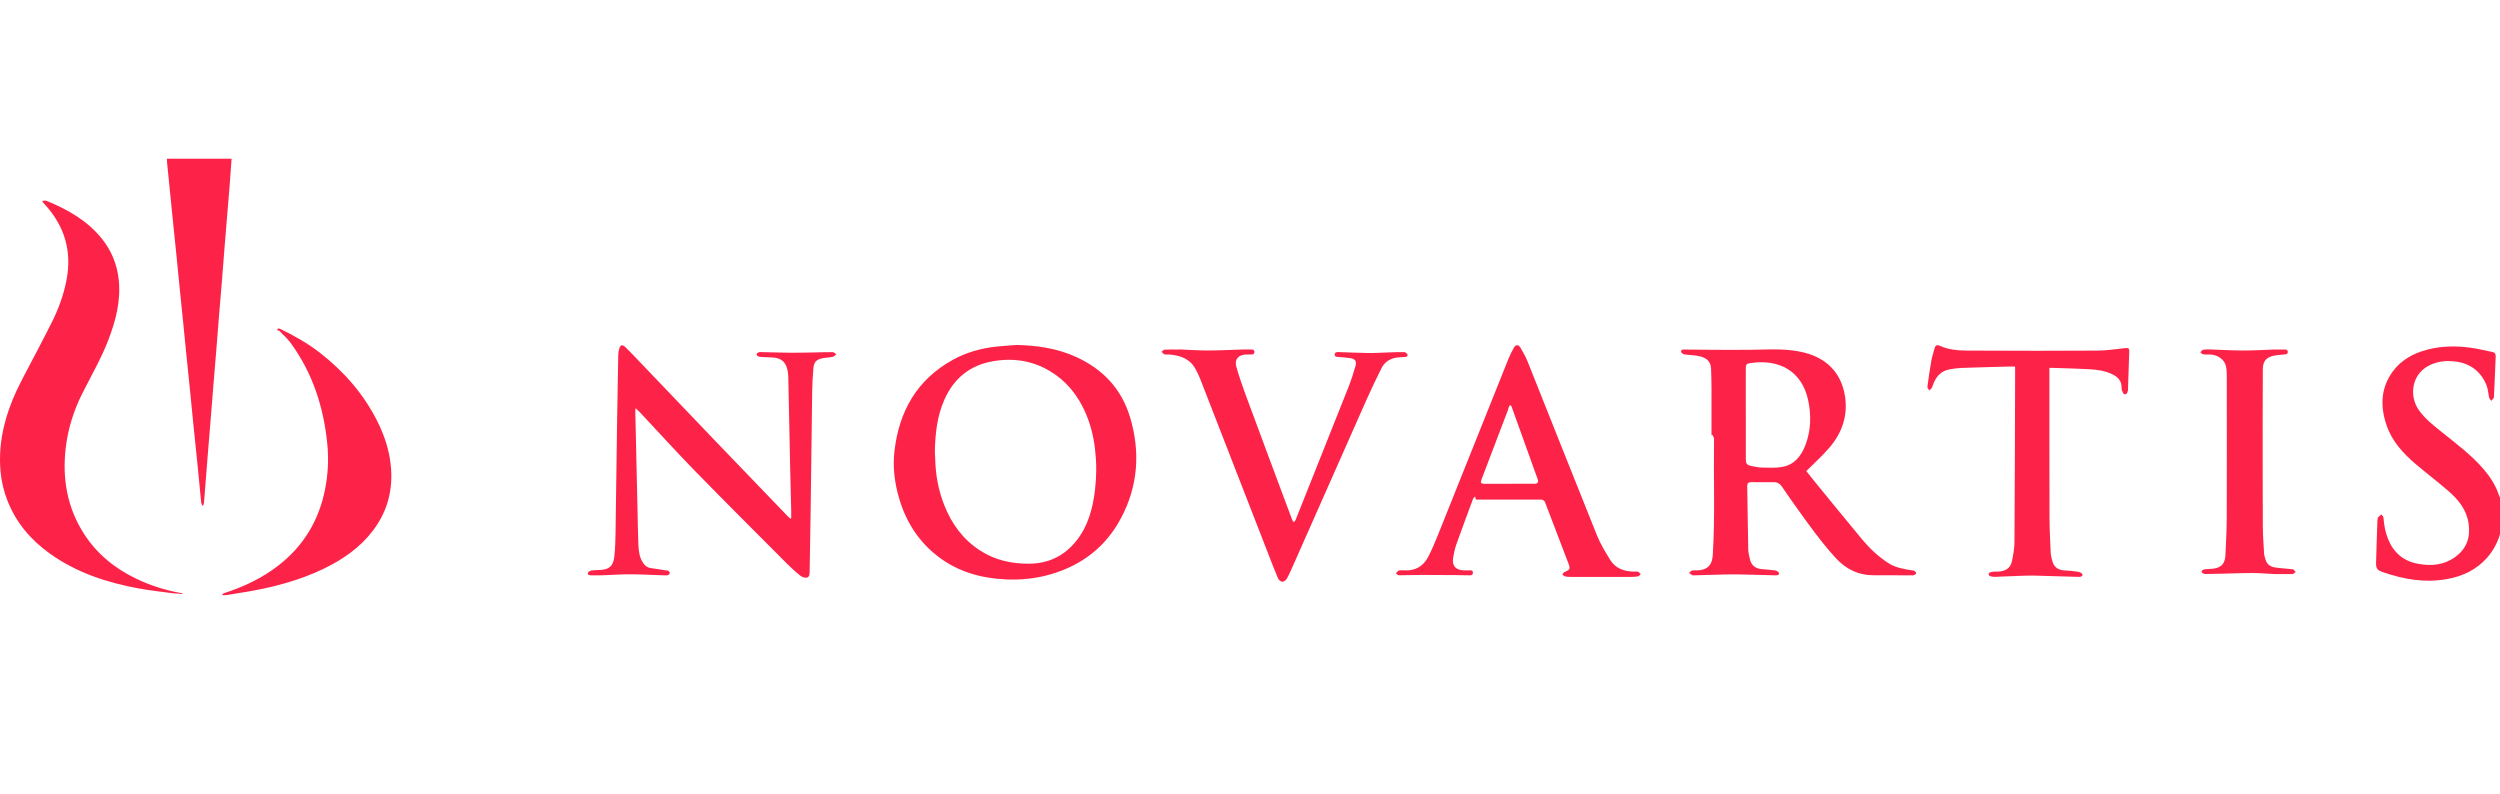 <svg width="126" height="40" viewBox="0 0 126 40" fill="none" xmlns="http://www.w3.org/2000/svg">
<path d="M126 26.933C125.859 27.382 125.64 27.788 125.323 28.138C124.798 28.718 124.131 29.035 123.373 29.177C122.245 29.389 121.158 29.208 120.092 28.834C119.815 28.737 119.748 28.653 119.754 28.36C119.77 27.643 119.799 26.927 119.824 26.211C119.826 26.162 119.834 26.102 119.862 26.066C119.906 26.011 119.97 25.972 120.026 25.926C120.062 25.986 120.126 26.043 120.13 26.105C120.155 26.474 120.221 26.834 120.362 27.177C120.643 27.862 121.142 28.284 121.877 28.417C122.545 28.538 123.181 28.482 123.747 28.07C124.315 27.656 124.515 27.089 124.42 26.402C124.323 25.703 123.914 25.194 123.409 24.756C122.876 24.293 122.312 23.866 121.774 23.409C121.133 22.864 120.561 22.253 120.284 21.438C119.964 20.497 119.978 19.575 120.586 18.735C121.022 18.134 121.641 17.802 122.347 17.619C123.061 17.434 123.785 17.425 124.509 17.524C124.886 17.575 125.258 17.667 125.632 17.744C125.785 17.776 125.787 17.9 125.781 18.022C125.761 18.518 125.74 19.014 125.718 19.509C125.712 19.668 125.703 19.826 125.694 19.984C125.693 20.01 125.697 20.041 125.684 20.059C125.646 20.11 125.6 20.156 125.557 20.203C125.521 20.149 125.467 20.1 125.453 20.041C125.404 19.835 125.401 19.611 125.322 19.419C125.017 18.672 124.44 18.277 123.643 18.208C123.274 18.175 122.909 18.215 122.561 18.358C121.532 18.779 121.396 19.943 121.912 20.673C122.228 21.118 122.654 21.445 123.073 21.782C123.806 22.372 124.565 22.934 125.181 23.655C125.519 24.052 125.796 24.483 125.955 24.983C125.964 25.01 125.985 25.032 126 25.057V26.932L126 26.933Z" fill="#FD2348"/>
<path d="M11.672 8C11.638 8.474 11.606 8.949 11.569 9.423C11.535 9.866 11.495 10.309 11.458 10.752C11.409 11.344 11.36 11.935 11.313 12.526C11.268 13.092 11.226 13.658 11.18 14.224C11.134 14.795 11.084 15.365 11.037 15.936C10.992 16.497 10.949 17.058 10.904 17.618C10.857 18.194 10.808 18.77 10.761 19.346C10.716 19.901 10.673 20.457 10.628 21.013C10.58 21.599 10.531 22.185 10.484 22.771C10.438 23.332 10.395 23.892 10.351 24.453C10.328 24.744 10.308 25.035 10.283 25.325C10.278 25.378 10.255 25.428 10.24 25.479C10.226 25.481 10.211 25.483 10.197 25.485C10.178 25.434 10.147 25.384 10.141 25.331C10.075 24.675 10.014 24.019 9.949 23.363C9.883 22.702 9.812 22.041 9.745 21.38C9.689 20.826 9.636 20.271 9.581 19.717C9.524 19.153 9.465 18.588 9.408 18.024C9.353 17.475 9.299 16.926 9.244 16.377C9.186 15.802 9.127 15.228 9.069 14.653C9.014 14.099 8.961 13.544 8.905 12.99C8.848 12.42 8.788 11.851 8.73 11.282C8.676 10.748 8.623 10.214 8.569 9.68C8.52 9.192 8.47 8.704 8.422 8.215C8.415 8.144 8.417 8.072 8.414 8.001C9.5 8.001 10.586 8.001 11.672 8.001V8Z" fill="#FD2348"/>
<path d="M2.153 10.118C2.216 10.118 2.286 10.099 2.339 10.121C3.393 10.549 4.367 11.097 5.103 11.992C5.609 12.608 5.903 13.313 5.985 14.11C6.094 15.161 5.838 16.145 5.469 17.113C5.11 18.052 4.607 18.92 4.156 19.814C3.722 20.674 3.433 21.582 3.317 22.538C3.129 24.098 3.376 25.575 4.24 26.914C4.893 27.926 5.796 28.655 6.875 29.172C7.601 29.52 8.364 29.756 9.157 29.896C9.166 29.897 9.173 29.907 9.218 29.944C9.107 29.931 9.034 29.92 8.961 29.915C8.885 29.908 8.807 29.913 8.731 29.903C8.155 29.824 7.575 29.765 7.004 29.66C5.388 29.365 3.849 28.861 2.497 27.89C1.545 27.206 0.813 26.343 0.38 25.244C0.195 24.777 0.078 24.291 0.03 23.791C-0.13 22.105 0.361 20.57 1.126 19.1C1.625 18.144 2.136 17.195 2.618 16.23C2.958 15.549 3.218 14.835 3.358 14.08C3.625 12.652 3.256 11.411 2.289 10.338C2.239 10.283 2.189 10.227 2.139 10.172C2.144 10.154 2.149 10.136 2.153 10.118L2.153 10.118Z" fill="#FD2348"/>
<path d="M51.233 17.386C52.261 17.407 53.26 17.554 54.204 17.976C55.577 18.59 56.531 19.6 56.961 21.046C57.475 22.776 57.359 24.476 56.513 26.088C55.736 27.571 54.504 28.507 52.901 28.96C52.188 29.161 51.456 29.235 50.717 29.203C49.461 29.148 48.288 28.825 47.276 28.047C46.303 27.299 45.672 26.315 45.324 25.145C45.088 24.352 44.985 23.542 45.082 22.72C45.318 20.722 46.214 19.137 48.014 18.14C48.705 17.757 49.455 17.547 50.24 17.466C50.57 17.432 50.901 17.412 51.233 17.386V17.386ZM47.116 22.771C47.123 22.889 47.133 23.006 47.135 23.124C47.15 23.933 47.297 24.717 47.594 25.47C47.965 26.405 48.536 27.187 49.39 27.742C50.142 28.231 50.977 28.415 51.865 28.41C52.837 28.405 53.629 28.025 54.236 27.272C54.841 26.521 55.076 25.627 55.188 24.692C55.269 24.02 55.271 23.347 55.194 22.672C55.115 21.966 54.942 21.289 54.637 20.646C54.317 19.974 53.879 19.394 53.281 18.949C52.316 18.231 51.228 18.002 50.05 18.205C48.887 18.406 48.077 19.065 47.6 20.137C47.227 20.976 47.134 21.867 47.116 22.771Z" fill="#FD2348"/>
<path d="M39.877 26.119C39.877 25.994 39.88 25.868 39.877 25.743C39.861 25.067 39.841 24.391 39.827 23.715C39.794 22.134 39.764 20.552 39.729 18.97C39.727 18.838 39.706 18.703 39.671 18.577C39.57 18.215 39.338 18.038 38.959 18.02C38.755 18.01 38.55 18.003 38.346 17.989C38.297 17.986 38.243 17.976 38.2 17.952C38.107 17.9 38.113 17.814 38.209 17.769C38.245 17.752 38.288 17.743 38.327 17.744C38.834 17.755 39.34 17.773 39.846 17.778C40.25 17.782 40.653 17.769 41.057 17.763C41.364 17.757 41.671 17.744 41.977 17.748C42.036 17.749 42.094 17.82 42.152 17.858C42.092 17.902 42.038 17.971 41.972 17.985C41.798 18.021 41.617 18.022 41.443 18.058C41.146 18.119 41.023 18.249 40.996 18.555C40.963 18.932 40.941 19.31 40.935 19.688C40.906 21.644 40.886 23.6 40.859 25.556C40.845 26.627 40.825 27.697 40.807 28.767C40.807 28.772 40.807 28.777 40.807 28.782C40.798 28.909 40.81 29.074 40.673 29.111C40.576 29.137 40.428 29.086 40.343 29.019C40.11 28.836 39.89 28.636 39.681 28.426C38.134 26.875 36.581 25.329 35.051 23.761C34.094 22.78 33.172 21.763 32.234 20.762C32.18 20.705 32.12 20.654 32.029 20.568C32.024 20.668 32.018 20.72 32.02 20.773C32.057 22.442 32.095 24.111 32.133 25.779C32.146 26.337 32.15 26.896 32.175 27.453C32.189 27.774 32.225 28.096 32.414 28.375C32.504 28.507 32.619 28.602 32.781 28.628C33.042 28.668 33.303 28.707 33.565 28.747C33.604 28.753 33.652 28.749 33.681 28.771C33.718 28.798 33.764 28.848 33.76 28.883C33.757 28.921 33.706 28.97 33.665 28.985C33.61 29.004 33.544 28.999 33.483 28.997C32.905 28.98 32.327 28.948 31.749 28.945C31.3 28.943 30.85 28.978 30.4 28.993C30.201 29 30.001 28.998 29.801 28.996C29.72 28.995 29.611 28.992 29.628 28.882C29.636 28.83 29.733 28.764 29.798 28.754C29.963 28.729 30.134 28.736 30.302 28.723C30.834 28.679 30.927 28.383 30.967 27.997C31.006 27.627 31.017 27.252 31.023 26.879C31.052 24.969 31.076 23.059 31.103 21.149C31.119 20.074 31.138 18.998 31.159 17.923C31.161 17.807 31.175 17.688 31.208 17.577C31.267 17.377 31.367 17.348 31.516 17.492C31.752 17.72 31.976 17.959 32.202 18.196C33.475 19.527 34.747 20.862 36.021 22.192C37.247 23.471 38.476 24.746 39.704 26.022C39.744 26.064 39.791 26.101 39.835 26.14C39.849 26.134 39.863 26.127 39.878 26.12L39.877 26.119Z" fill="#FD2348"/>
<path d="M86.26 21.931C86.26 21.147 86.262 20.364 86.259 19.581C86.258 19.244 86.251 18.906 86.237 18.569C86.221 18.196 85.98 18.002 85.537 17.93C85.321 17.895 85.1 17.893 84.883 17.86C84.824 17.85 84.741 17.787 84.729 17.734C84.704 17.629 84.805 17.615 84.881 17.616C85.306 17.618 85.731 17.628 86.156 17.629C86.882 17.632 87.608 17.639 88.333 17.628C89.207 17.615 90.081 17.552 90.942 17.772C92.091 18.067 92.817 18.816 92.992 19.999C93.136 20.974 92.828 21.833 92.197 22.568C91.845 22.977 91.439 23.34 91.038 23.743C91.139 23.869 91.264 24.029 91.391 24.186C92.211 25.188 93.024 26.196 93.854 27.189C94.231 27.642 94.66 28.044 95.158 28.37C95.529 28.614 95.949 28.681 96.372 28.746C96.412 28.752 96.462 28.747 96.489 28.769C96.529 28.8 96.58 28.855 96.576 28.894C96.572 28.93 96.507 28.968 96.46 28.99C96.426 29.006 96.38 28.998 96.339 28.998C95.714 28.997 95.089 28.99 94.465 28.994C93.68 28.999 93.04 28.694 92.516 28.12C91.787 27.321 91.16 26.442 90.532 25.563C90.288 25.222 90.047 24.879 89.813 24.531C89.709 24.376 89.575 24.301 89.391 24.302C89.017 24.303 88.643 24.304 88.269 24.301C88.124 24.3 88.057 24.349 88.06 24.507C88.08 25.567 88.089 26.626 88.112 27.685C88.116 27.862 88.16 28.039 88.204 28.212C88.276 28.497 88.475 28.648 88.761 28.681C88.999 28.708 89.24 28.716 89.477 28.752C89.547 28.762 89.653 28.83 89.661 28.883C89.676 28.985 89.57 28.999 89.485 28.997C88.815 28.98 88.144 28.957 87.474 28.948C87.106 28.943 86.738 28.961 86.37 28.97C86.032 28.979 85.695 28.988 85.357 28.997C85.337 28.998 85.312 29.003 85.297 28.993C85.237 28.957 85.181 28.916 85.124 28.877C85.179 28.834 85.229 28.764 85.29 28.754C85.419 28.732 85.557 28.756 85.687 28.735C86.117 28.67 86.296 28.428 86.325 27.96C86.442 26.056 86.361 24.151 86.386 22.247C86.387 22.196 86.396 22.142 86.384 22.094C86.368 22.033 86.334 21.976 86.308 21.917C86.292 21.922 86.277 21.926 86.261 21.93L86.26 21.931ZM87.989 20.85C87.989 21.608 87.988 22.366 87.989 23.124C87.989 23.368 88.033 23.434 88.27 23.487C88.454 23.527 88.643 23.563 88.829 23.566C89.166 23.571 89.51 23.591 89.838 23.53C90.438 23.419 90.78 22.981 90.988 22.445C91.275 21.705 91.294 20.933 91.13 20.166C90.814 18.701 89.669 18.082 88.229 18.299C88.012 18.332 87.988 18.368 87.988 18.592C87.988 19.345 87.988 20.098 87.988 20.85H87.989Z" fill="#FD2348"/>
<path d="M74.384 25.181C74.373 25.132 74.365 25.095 74.35 25.027C74.304 25.07 74.261 25.092 74.248 25.126C73.962 25.896 73.674 26.665 73.399 27.439C73.323 27.654 73.278 27.883 73.239 28.108C73.17 28.512 73.359 28.731 73.772 28.745C73.88 28.748 73.988 28.75 74.095 28.745C74.179 28.742 74.236 28.762 74.236 28.859C74.235 28.953 74.188 28.999 74.093 28.997C73.827 28.992 73.56 28.986 73.294 28.984C72.737 28.98 72.18 28.975 71.623 28.977C71.25 28.978 70.876 28.994 70.503 28.993C70.453 28.993 70.403 28.932 70.353 28.899C70.401 28.849 70.442 28.77 70.5 28.755C70.596 28.73 70.703 28.742 70.805 28.747C71.336 28.771 71.731 28.536 71.972 28.08C72.17 27.706 72.331 27.313 72.489 26.921C73.669 23.977 74.845 21.031 76.025 18.087C76.1 17.898 76.194 17.715 76.292 17.537C76.389 17.36 76.531 17.351 76.632 17.523C76.771 17.759 76.904 18.003 77.006 18.258C78.17 21.169 79.321 24.086 80.492 26.995C80.663 27.418 80.908 27.814 81.146 28.206C81.412 28.642 81.84 28.8 82.334 28.808C82.406 28.81 82.483 28.793 82.548 28.814C82.604 28.832 82.646 28.893 82.694 28.935C82.649 28.975 82.609 29.038 82.557 29.049C82.448 29.073 82.334 29.076 82.221 29.076C81.197 29.078 80.172 29.077 79.148 29.076C79.056 29.076 78.962 29.072 78.874 29.05C78.824 29.037 78.785 28.983 78.741 28.947C78.776 28.908 78.804 28.851 78.848 28.833C79.135 28.713 79.155 28.673 79.039 28.372C78.65 27.357 78.26 26.342 77.875 25.325C77.829 25.205 77.755 25.179 77.64 25.18C76.616 25.182 75.591 25.181 74.567 25.181H74.384H74.384ZM76.064 24.382C76.494 24.382 76.923 24.383 77.353 24.381C77.49 24.381 77.55 24.295 77.504 24.166C77.063 22.936 76.621 21.707 76.178 20.479C76.17 20.455 76.139 20.426 76.119 20.425C76.099 20.424 76.068 20.454 76.059 20.478C76.032 20.549 76.017 20.625 75.99 20.696C75.733 21.374 75.473 22.051 75.215 22.728C75.033 23.205 74.851 23.682 74.671 24.16C74.604 24.339 74.635 24.382 74.82 24.382C75.234 24.383 75.649 24.382 76.064 24.382Z" fill="#FD2348"/>
<path d="M11.208 29.935C11.25 29.917 11.29 29.896 11.333 29.882C12.305 29.563 13.22 29.132 14.032 28.501C15.292 27.522 16.066 26.244 16.379 24.683C16.53 23.926 16.573 23.161 16.498 22.395C16.317 20.537 15.762 18.809 14.651 17.288C14.49 17.067 14.279 16.882 14.086 16.685C14.057 16.655 14 16.652 13.956 16.637C13.977 16.61 13.998 16.583 14.018 16.555C14.052 16.561 14.09 16.56 14.12 16.575C14.828 16.92 15.514 17.303 16.137 17.791C17.326 18.72 18.302 19.827 18.99 21.178C19.299 21.787 19.535 22.423 19.647 23.097C19.867 24.422 19.625 25.648 18.803 26.734C18.152 27.595 17.291 28.188 16.333 28.654C15.168 29.22 13.931 29.556 12.663 29.787C12.232 29.865 11.798 29.928 11.365 29.997C11.319 30.004 11.27 29.997 11.223 29.997C11.218 29.977 11.213 29.956 11.208 29.936L11.208 29.935Z" fill="#FD2348"/>
<path d="M59.432 17.61C59.918 17.629 60.404 17.666 60.89 17.665C61.488 17.663 62.086 17.63 62.685 17.612C62.807 17.608 62.93 17.61 63.053 17.614C63.137 17.617 63.224 17.627 63.221 17.744C63.218 17.86 63.135 17.866 63.048 17.866C62.961 17.866 62.874 17.863 62.787 17.868C62.4 17.889 62.206 18.122 62.312 18.491C62.443 18.951 62.598 19.405 62.764 19.854C63.546 21.971 64.336 24.084 65.125 26.198C65.142 26.242 65.178 26.278 65.205 26.318C65.236 26.283 65.278 26.253 65.295 26.213C66.186 23.979 67.078 21.746 67.963 19.509C68.101 19.159 68.216 18.799 68.32 18.437C68.384 18.215 68.297 18.09 68.073 18.053C67.868 18.02 67.658 18.009 67.45 17.992C67.365 17.985 67.273 17.986 67.27 17.873C67.267 17.75 67.37 17.742 67.456 17.744C67.957 17.758 68.458 17.787 68.959 17.792C69.327 17.796 69.695 17.77 70.063 17.759C70.303 17.752 70.544 17.74 70.784 17.749C70.84 17.752 70.928 17.822 70.939 17.874C70.958 17.97 70.872 17.988 70.786 17.993C70.628 18.001 70.467 18.005 70.314 18.037C70.007 18.101 69.767 18.277 69.628 18.556C69.368 19.076 69.116 19.6 68.879 20.132C67.635 22.932 66.397 25.736 65.156 28.538C65.063 28.748 64.973 28.96 64.859 29.159C64.816 29.236 64.709 29.322 64.633 29.321C64.557 29.32 64.447 29.229 64.413 29.151C64.228 28.715 64.059 28.27 63.887 27.828C62.75 24.906 61.615 21.985 60.477 19.064C60.414 18.903 60.334 18.747 60.252 18.596C59.972 18.08 59.492 17.917 58.95 17.868C58.864 17.86 58.771 17.88 58.691 17.857C58.633 17.84 58.591 17.773 58.542 17.729C58.593 17.691 58.644 17.624 58.697 17.622C58.942 17.61 59.187 17.616 59.432 17.616C59.432 17.614 59.432 17.612 59.432 17.61V17.61Z" fill="#FD2348"/>
<path d="M103.29 18.542C103.29 18.61 103.29 18.66 103.29 18.71C103.291 21.148 103.288 23.587 103.295 26.025C103.297 26.634 103.326 27.243 103.355 27.852C103.363 28.012 103.404 28.175 103.454 28.329C103.54 28.596 103.75 28.732 104.033 28.748C104.273 28.762 104.513 28.78 104.749 28.818C104.83 28.831 104.964 28.917 104.961 28.961C104.952 29.081 104.821 29.076 104.728 29.074C103.991 29.056 103.255 29.027 102.518 29.01C102.227 29.004 101.935 29.019 101.644 29.029C101.275 29.042 100.907 29.063 100.539 29.074C100.459 29.077 100.375 29.06 100.299 29.036C100.265 29.024 100.228 28.974 100.223 28.937C100.22 28.91 100.262 28.861 100.294 28.85C100.36 28.826 100.432 28.815 100.503 28.81C100.605 28.803 100.708 28.814 100.81 28.801C101.113 28.763 101.335 28.601 101.398 28.3C101.466 27.977 101.527 27.645 101.529 27.317C101.549 24.418 101.554 21.519 101.563 18.619C101.563 18.575 101.559 18.53 101.557 18.473C101.454 18.473 101.358 18.471 101.263 18.474C100.46 18.496 99.656 18.515 98.853 18.544C98.655 18.552 98.457 18.58 98.261 18.615C97.758 18.705 97.525 19.062 97.382 19.512C97.362 19.575 97.287 19.622 97.237 19.676C97.203 19.616 97.134 19.552 97.141 19.497C97.199 19.052 97.263 18.609 97.342 18.168C97.38 17.953 97.453 17.744 97.51 17.533C97.545 17.404 97.64 17.368 97.746 17.419C98.333 17.695 98.964 17.667 99.583 17.671C101.637 17.683 103.691 17.683 105.745 17.67C106.202 17.667 106.66 17.592 107.117 17.544C107.27 17.528 107.319 17.553 107.314 17.707C107.296 18.357 107.274 19.007 107.25 19.657C107.248 19.706 107.229 19.758 107.206 19.802C107.155 19.895 107.05 19.899 107.002 19.803C106.962 19.722 106.924 19.628 106.927 19.541C106.936 19.207 106.753 19.012 106.479 18.872C106.116 18.688 105.72 18.634 105.323 18.61C104.705 18.574 104.085 18.563 103.466 18.542C103.415 18.54 103.364 18.542 103.29 18.542L103.29 18.542Z" fill="#FD2348"/>
<path d="M114.655 28.933C114.243 28.913 113.87 28.88 113.497 28.879C113.006 28.878 112.515 28.902 112.024 28.914C111.738 28.921 111.451 28.928 111.165 28.93C111.116 28.931 111.06 28.919 111.02 28.893C110.942 28.843 110.938 28.77 111.021 28.725C111.076 28.695 111.147 28.691 111.213 28.684C111.36 28.669 111.511 28.676 111.654 28.643C111.994 28.567 112.146 28.362 112.164 27.958C112.192 27.335 112.225 26.71 112.228 26.087C112.235 23.68 112.232 21.273 112.229 18.866C112.229 18.72 112.218 18.568 112.181 18.427C112.094 18.105 111.758 17.877 111.383 17.867C111.271 17.864 111.156 17.877 111.046 17.859C110.991 17.851 110.944 17.791 110.894 17.754C110.939 17.712 110.978 17.647 111.03 17.634C111.127 17.609 111.232 17.606 111.334 17.609C111.891 17.627 112.449 17.664 113.006 17.666C113.543 17.668 114.079 17.633 114.616 17.616C114.79 17.611 114.964 17.612 115.138 17.615C115.222 17.616 115.31 17.63 115.304 17.746C115.298 17.862 115.206 17.857 115.124 17.866C114.943 17.886 114.757 17.89 114.58 17.931C114.206 18.019 114.049 18.219 114.046 18.606C114.039 19.476 114.038 20.347 114.038 21.217C114.039 22.984 114.038 24.75 114.046 26.517C114.049 26.966 114.08 27.416 114.108 27.866C114.116 27.991 114.151 28.117 114.192 28.237C114.287 28.516 114.522 28.591 114.783 28.618C115.022 28.643 115.261 28.662 115.5 28.685C115.535 28.689 115.576 28.694 115.601 28.714C115.641 28.746 115.67 28.791 115.703 28.83C115.658 28.863 115.615 28.9 115.567 28.929C115.548 28.94 115.517 28.932 115.491 28.932C115.2 28.932 114.908 28.932 114.655 28.932L114.655 28.933Z" fill="#FD2348"/>
</svg>

